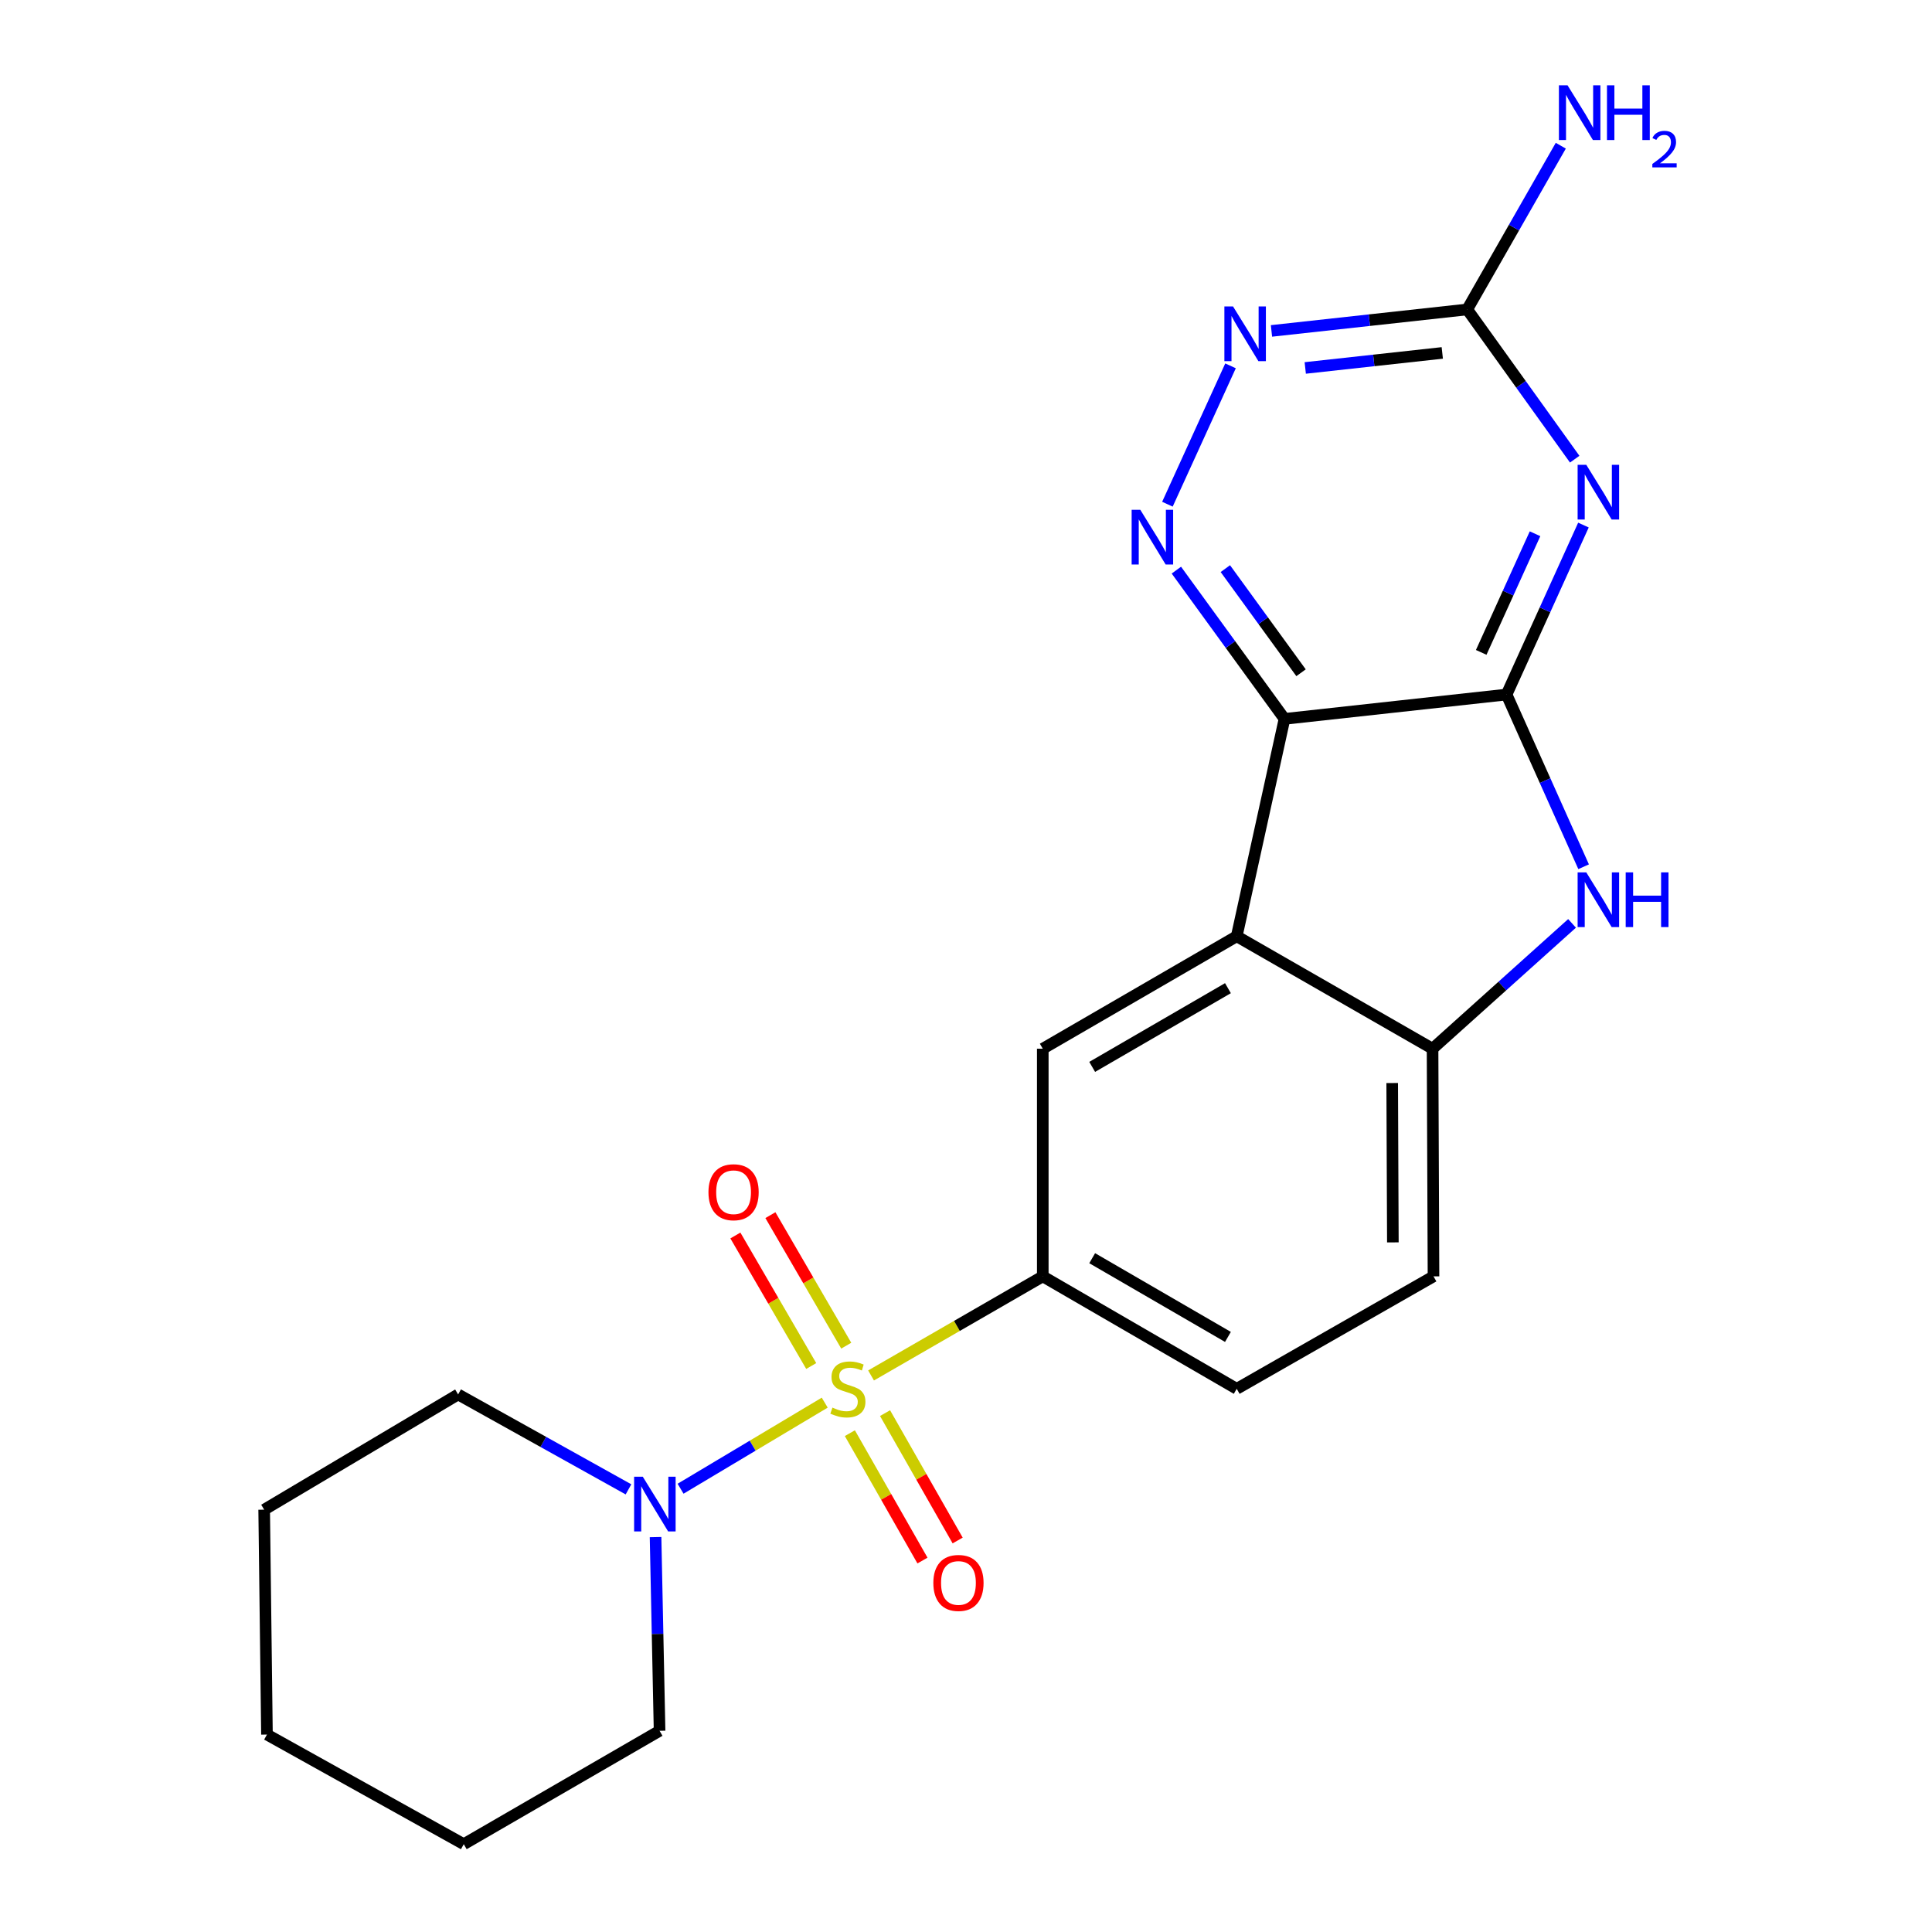 <?xml version='1.0' encoding='iso-8859-1'?>
<svg version='1.1' baseProfile='full'
              xmlns='http://www.w3.org/2000/svg'
                      xmlns:rdkit='http://www.rdkit.org/xml'
                      xmlns:xlink='http://www.w3.org/1999/xlink'
                  xml:space='preserve'
width='1000px' height='1000px' viewBox='0 0 1000 1000'>
<!-- END OF HEADER -->
<rect style='opacity:1.0;fill:#FFFFFF;stroke:none' width='1000' height='1000' x='0' y='0'> </rect>
<path class='bond-6' d='M 450.858,711.931 L 495.299,686.289' style='fill:none;fill-rule:evenodd;stroke:#CCCC00;stroke-width:6px;stroke-linecap:butt;stroke-linejoin:miter;stroke-opacity:1' />
<path class='bond-6' d='M 495.299,686.289 L 539.741,660.646' style='fill:none;fill-rule:evenodd;stroke:#000000;stroke-width:6px;stroke-linecap:butt;stroke-linejoin:miter;stroke-opacity:1' />
<path class='bond-8' d='M 426.878,726.008 L 389.568,748.284' style='fill:none;fill-rule:evenodd;stroke:#CCCC00;stroke-width:6px;stroke-linecap:butt;stroke-linejoin:miter;stroke-opacity:1' />
<path class='bond-8' d='M 389.568,748.284 L 352.259,770.559' style='fill:none;fill-rule:evenodd;stroke:#0000FF;stroke-width:6px;stroke-linecap:butt;stroke-linejoin:miter;stroke-opacity:1' />
<path class='bond-12' d='M 438.014,696.521 L 418.386,662.738' style='fill:none;fill-rule:evenodd;stroke:#CCCC00;stroke-width:6px;stroke-linecap:butt;stroke-linejoin:miter;stroke-opacity:1' />
<path class='bond-12' d='M 418.386,662.738 L 398.758,628.956' style='fill:none;fill-rule:evenodd;stroke:#FF0000;stroke-width:6px;stroke-linecap:butt;stroke-linejoin:miter;stroke-opacity:1' />
<path class='bond-12' d='M 419.889,707.051 L 400.261,673.269' style='fill:none;fill-rule:evenodd;stroke:#CCCC00;stroke-width:6px;stroke-linecap:butt;stroke-linejoin:miter;stroke-opacity:1' />
<path class='bond-12' d='M 400.261,673.269 L 380.633,639.486' style='fill:none;fill-rule:evenodd;stroke:#FF0000;stroke-width:6px;stroke-linecap:butt;stroke-linejoin:miter;stroke-opacity:1' />
<path class='bond-13' d='M 439.889,741.81 L 458.679,774.775' style='fill:none;fill-rule:evenodd;stroke:#CCCC00;stroke-width:6px;stroke-linecap:butt;stroke-linejoin:miter;stroke-opacity:1' />
<path class='bond-13' d='M 458.679,774.775 L 477.47,807.74' style='fill:none;fill-rule:evenodd;stroke:#FF0000;stroke-width:6px;stroke-linecap:butt;stroke-linejoin:miter;stroke-opacity:1' />
<path class='bond-13' d='M 458.101,731.429 L 476.891,764.394' style='fill:none;fill-rule:evenodd;stroke:#CCCC00;stroke-width:6px;stroke-linecap:butt;stroke-linejoin:miter;stroke-opacity:1' />
<path class='bond-13' d='M 476.891,764.394 L 495.681,797.359' style='fill:none;fill-rule:evenodd;stroke:#FF0000;stroke-width:6px;stroke-linecap:butt;stroke-linejoin:miter;stroke-opacity:1' />
<path class='bond-0' d='M 779.791,359.491 L 664.861,372.092' style='fill:none;fill-rule:evenodd;stroke:#000000;stroke-width:6px;stroke-linecap:butt;stroke-linejoin:miter;stroke-opacity:1' />
<path class='bond-2' d='M 779.791,359.491 L 799.689,315.633' style='fill:none;fill-rule:evenodd;stroke:#000000;stroke-width:6px;stroke-linecap:butt;stroke-linejoin:miter;stroke-opacity:1' />
<path class='bond-2' d='M 799.689,315.633 L 819.588,271.775' style='fill:none;fill-rule:evenodd;stroke:#0000FF;stroke-width:6px;stroke-linecap:butt;stroke-linejoin:miter;stroke-opacity:1' />
<path class='bond-2' d='M 766.671,337.673 L 780.6,306.972' style='fill:none;fill-rule:evenodd;stroke:#000000;stroke-width:6px;stroke-linecap:butt;stroke-linejoin:miter;stroke-opacity:1' />
<path class='bond-2' d='M 780.6,306.972 L 794.529,276.272' style='fill:none;fill-rule:evenodd;stroke:#0000FF;stroke-width:6px;stroke-linecap:butt;stroke-linejoin:miter;stroke-opacity:1' />
<path class='bond-24' d='M 779.791,359.491 L 799.735,404.061' style='fill:none;fill-rule:evenodd;stroke:#000000;stroke-width:6px;stroke-linecap:butt;stroke-linejoin:miter;stroke-opacity:1' />
<path class='bond-24' d='M 799.735,404.061 L 819.679,448.63' style='fill:none;fill-rule:evenodd;stroke:#0000FF;stroke-width:6px;stroke-linecap:butt;stroke-linejoin:miter;stroke-opacity:1' />
<path class='bond-1' d='M 664.861,372.092 L 640.125,484.611' style='fill:none;fill-rule:evenodd;stroke:#000000;stroke-width:6px;stroke-linecap:butt;stroke-linejoin:miter;stroke-opacity:1' />
<path class='bond-5' d='M 664.861,372.092 L 636.873,333.595' style='fill:none;fill-rule:evenodd;stroke:#000000;stroke-width:6px;stroke-linecap:butt;stroke-linejoin:miter;stroke-opacity:1' />
<path class='bond-5' d='M 636.873,333.595 L 608.886,295.098' style='fill:none;fill-rule:evenodd;stroke:#0000FF;stroke-width:6px;stroke-linecap:butt;stroke-linejoin:miter;stroke-opacity:1' />
<path class='bond-5' d='M 673.419,348.216 L 653.828,321.268' style='fill:none;fill-rule:evenodd;stroke:#000000;stroke-width:6px;stroke-linecap:butt;stroke-linejoin:miter;stroke-opacity:1' />
<path class='bond-5' d='M 653.828,321.268 L 634.237,294.32' style='fill:none;fill-rule:evenodd;stroke:#0000FF;stroke-width:6px;stroke-linecap:butt;stroke-linejoin:miter;stroke-opacity:1' />
<path class='bond-25' d='M 815.064,237.669 L 787.249,198.917' style='fill:none;fill-rule:evenodd;stroke:#0000FF;stroke-width:6px;stroke-linecap:butt;stroke-linejoin:miter;stroke-opacity:1' />
<path class='bond-25' d='M 787.249,198.917 L 759.434,160.165' style='fill:none;fill-rule:evenodd;stroke:#000000;stroke-width:6px;stroke-linecap:butt;stroke-linejoin:miter;stroke-opacity:1' />
<path class='bond-3' d='M 640.125,484.611 L 539.741,542.816' style='fill:none;fill-rule:evenodd;stroke:#000000;stroke-width:6px;stroke-linecap:butt;stroke-linejoin:miter;stroke-opacity:1' />
<path class='bond-3' d='M 635.582,511.476 L 565.313,552.219' style='fill:none;fill-rule:evenodd;stroke:#000000;stroke-width:6px;stroke-linecap:butt;stroke-linejoin:miter;stroke-opacity:1' />
<path class='bond-23' d='M 640.125,484.611 L 741.489,542.816' style='fill:none;fill-rule:evenodd;stroke:#000000;stroke-width:6px;stroke-linecap:butt;stroke-linejoin:miter;stroke-opacity:1' />
<path class='bond-4' d='M 813.692,477.941 L 777.59,510.378' style='fill:none;fill-rule:evenodd;stroke:#0000FF;stroke-width:6px;stroke-linecap:butt;stroke-linejoin:miter;stroke-opacity:1' />
<path class='bond-4' d='M 777.59,510.378 L 741.489,542.816' style='fill:none;fill-rule:evenodd;stroke:#000000;stroke-width:6px;stroke-linecap:butt;stroke-linejoin:miter;stroke-opacity:1' />
<path class='bond-11' d='M 604.255,260.978 L 636.918,189.361' style='fill:none;fill-rule:evenodd;stroke:#0000FF;stroke-width:6px;stroke-linecap:butt;stroke-linejoin:miter;stroke-opacity:1' />
<path class='bond-10' d='M 539.741,660.646 L 539.741,542.816' style='fill:none;fill-rule:evenodd;stroke:#000000;stroke-width:6px;stroke-linecap:butt;stroke-linejoin:miter;stroke-opacity:1' />
<path class='bond-15' d='M 539.741,660.646 L 640.125,718.851' style='fill:none;fill-rule:evenodd;stroke:#000000;stroke-width:6px;stroke-linecap:butt;stroke-linejoin:miter;stroke-opacity:1' />
<path class='bond-15' d='M 565.313,651.242 L 635.582,691.986' style='fill:none;fill-rule:evenodd;stroke:#000000;stroke-width:6px;stroke-linecap:butt;stroke-linejoin:miter;stroke-opacity:1' />
<path class='bond-7' d='M 741.489,542.816 L 741.978,660.646' style='fill:none;fill-rule:evenodd;stroke:#000000;stroke-width:6px;stroke-linecap:butt;stroke-linejoin:miter;stroke-opacity:1' />
<path class='bond-7' d='M 720.6,560.577 L 720.943,643.058' style='fill:none;fill-rule:evenodd;stroke:#000000;stroke-width:6px;stroke-linecap:butt;stroke-linejoin:miter;stroke-opacity:1' />
<path class='bond-17' d='M 325.305,770.892 L 281.212,746.327' style='fill:none;fill-rule:evenodd;stroke:#0000FF;stroke-width:6px;stroke-linecap:butt;stroke-linejoin:miter;stroke-opacity:1' />
<path class='bond-17' d='M 281.212,746.327 L 237.118,721.762' style='fill:none;fill-rule:evenodd;stroke:#000000;stroke-width:6px;stroke-linecap:butt;stroke-linejoin:miter;stroke-opacity:1' />
<path class='bond-18' d='M 339.314,795.594 L 340.353,845.729' style='fill:none;fill-rule:evenodd;stroke:#0000FF;stroke-width:6px;stroke-linecap:butt;stroke-linejoin:miter;stroke-opacity:1' />
<path class='bond-18' d='M 340.353,845.729 L 341.393,895.863' style='fill:none;fill-rule:evenodd;stroke:#000000;stroke-width:6px;stroke-linecap:butt;stroke-linejoin:miter;stroke-opacity:1' />
<path class='bond-9' d='M 759.434,160.165 L 708.773,165.724' style='fill:none;fill-rule:evenodd;stroke:#000000;stroke-width:6px;stroke-linecap:butt;stroke-linejoin:miter;stroke-opacity:1' />
<path class='bond-9' d='M 708.773,165.724 L 658.112,171.282' style='fill:none;fill-rule:evenodd;stroke:#0000FF;stroke-width:6px;stroke-linecap:butt;stroke-linejoin:miter;stroke-opacity:1' />
<path class='bond-9' d='M 746.522,182.67 L 711.059,186.561' style='fill:none;fill-rule:evenodd;stroke:#000000;stroke-width:6px;stroke-linecap:butt;stroke-linejoin:miter;stroke-opacity:1' />
<path class='bond-9' d='M 711.059,186.561 L 675.597,190.451' style='fill:none;fill-rule:evenodd;stroke:#0000FF;stroke-width:6px;stroke-linecap:butt;stroke-linejoin:miter;stroke-opacity:1' />
<path class='bond-16' d='M 759.434,160.165 L 783.648,117.791' style='fill:none;fill-rule:evenodd;stroke:#000000;stroke-width:6px;stroke-linecap:butt;stroke-linejoin:miter;stroke-opacity:1' />
<path class='bond-16' d='M 783.648,117.791 L 807.861,75.417' style='fill:none;fill-rule:evenodd;stroke:#0000FF;stroke-width:6px;stroke-linecap:butt;stroke-linejoin:miter;stroke-opacity:1' />
<path class='bond-14' d='M 741.978,660.646 L 640.125,718.851' style='fill:none;fill-rule:evenodd;stroke:#000000;stroke-width:6px;stroke-linecap:butt;stroke-linejoin:miter;stroke-opacity:1' />
<path class='bond-20' d='M 237.118,721.762 L 136.734,781.411' style='fill:none;fill-rule:evenodd;stroke:#000000;stroke-width:6px;stroke-linecap:butt;stroke-linejoin:miter;stroke-opacity:1' />
<path class='bond-19' d='M 341.393,895.863 L 240.042,954.545' style='fill:none;fill-rule:evenodd;stroke:#000000;stroke-width:6px;stroke-linecap:butt;stroke-linejoin:miter;stroke-opacity:1' />
<path class='bond-21' d='M 240.042,954.545 L 138.178,897.808' style='fill:none;fill-rule:evenodd;stroke:#000000;stroke-width:6px;stroke-linecap:butt;stroke-linejoin:miter;stroke-opacity:1' />
<path class='bond-22' d='M 136.734,781.411 L 138.178,897.808' style='fill:none;fill-rule:evenodd;stroke:#000000;stroke-width:6px;stroke-linecap:butt;stroke-linejoin:miter;stroke-opacity:1' />
<path  class='atom-0' d='M 430.867 728.571
Q 431.187 728.691, 432.507 729.251
Q 433.827 729.811, 435.267 730.171
Q 436.747 730.491, 438.187 730.491
Q 440.867 730.491, 442.427 729.211
Q 443.987 727.891, 443.987 725.611
Q 443.987 724.051, 443.187 723.091
Q 442.427 722.131, 441.227 721.611
Q 440.027 721.091, 438.027 720.491
Q 435.507 719.731, 433.987 719.011
Q 432.507 718.291, 431.427 716.771
Q 430.387 715.251, 430.387 712.691
Q 430.387 709.131, 432.787 706.931
Q 435.227 704.731, 440.027 704.731
Q 443.307 704.731, 447.027 706.291
L 446.107 709.371
Q 442.707 707.971, 440.147 707.971
Q 437.387 707.971, 435.867 709.131
Q 434.347 710.251, 434.387 712.211
Q 434.387 713.731, 435.147 714.651
Q 435.947 715.571, 437.067 716.091
Q 438.227 716.611, 440.147 717.211
Q 442.707 718.011, 444.227 718.811
Q 445.747 719.611, 446.827 721.251
Q 447.947 722.851, 447.947 725.611
Q 447.947 729.531, 445.307 731.651
Q 442.707 733.731, 438.347 733.731
Q 435.827 733.731, 433.907 733.171
Q 432.027 732.651, 429.787 731.731
L 430.867 728.571
' fill='#CCCC00'/>
<path  class='atom-3' d='M 821.057 240.579
L 830.337 255.579
Q 831.257 257.059, 832.737 259.739
Q 834.217 262.419, 834.297 262.579
L 834.297 240.579
L 838.057 240.579
L 838.057 268.899
L 834.177 268.899
L 824.217 252.499
Q 823.057 250.579, 821.817 248.379
Q 820.617 246.179, 820.257 245.499
L 820.257 268.899
L 816.577 268.899
L 816.577 240.579
L 821.057 240.579
' fill='#0000FF'/>
<path  class='atom-5' d='M 821.057 451.539
L 830.337 466.539
Q 831.257 468.019, 832.737 470.699
Q 834.217 473.379, 834.297 473.539
L 834.297 451.539
L 838.057 451.539
L 838.057 479.859
L 834.177 479.859
L 824.217 463.459
Q 823.057 461.539, 821.817 459.339
Q 820.617 457.139, 820.257 456.459
L 820.257 479.859
L 816.577 479.859
L 816.577 451.539
L 821.057 451.539
' fill='#0000FF'/>
<path  class='atom-5' d='M 841.457 451.539
L 845.297 451.539
L 845.297 463.579
L 859.777 463.579
L 859.777 451.539
L 863.617 451.539
L 863.617 479.859
L 859.777 479.859
L 859.777 466.779
L 845.297 466.779
L 845.297 479.859
L 841.457 479.859
L 841.457 451.539
' fill='#0000FF'/>
<path  class='atom-6' d='M 590.218 263.87
L 599.498 278.87
Q 600.418 280.35, 601.898 283.03
Q 603.378 285.71, 603.458 285.87
L 603.458 263.87
L 607.218 263.87
L 607.218 292.19
L 603.338 292.19
L 593.378 275.79
Q 592.218 273.87, 590.978 271.67
Q 589.778 269.47, 589.418 268.79
L 589.418 292.19
L 585.738 292.19
L 585.738 263.87
L 590.218 263.87
' fill='#0000FF'/>
<path  class='atom-9' d='M 332.699 764.339
L 341.979 779.339
Q 342.899 780.819, 344.379 783.499
Q 345.859 786.179, 345.939 786.339
L 345.939 764.339
L 349.699 764.339
L 349.699 792.659
L 345.819 792.659
L 335.859 776.259
Q 334.699 774.339, 333.459 772.139
Q 332.259 769.939, 331.899 769.259
L 331.899 792.659
L 328.219 792.659
L 328.219 764.339
L 332.699 764.339
' fill='#0000FF'/>
<path  class='atom-12' d='M 638.221 158.618
L 647.501 173.618
Q 648.421 175.098, 649.901 177.778
Q 651.381 180.458, 651.461 180.618
L 651.461 158.618
L 655.221 158.618
L 655.221 186.938
L 651.341 186.938
L 641.381 170.538
Q 640.221 168.618, 638.981 166.418
Q 637.781 164.218, 637.421 163.538
L 637.421 186.938
L 633.741 186.938
L 633.741 158.618
L 638.221 158.618
' fill='#0000FF'/>
<path  class='atom-13' d='M 366.695 617.09
Q 366.695 610.29, 370.055 606.49
Q 373.415 602.69, 379.695 602.69
Q 385.975 602.69, 389.335 606.49
Q 392.695 610.29, 392.695 617.09
Q 392.695 623.97, 389.295 627.89
Q 385.895 631.77, 379.695 631.77
Q 373.455 631.77, 370.055 627.89
Q 366.695 624.01, 366.695 617.09
M 379.695 628.57
Q 384.015 628.57, 386.335 625.69
Q 388.695 622.77, 388.695 617.09
Q 388.695 611.53, 386.335 608.73
Q 384.015 605.89, 379.695 605.89
Q 375.375 605.89, 373.015 608.69
Q 370.695 611.49, 370.695 617.09
Q 370.695 622.81, 373.015 625.69
Q 375.375 628.57, 379.695 628.57
' fill='#FF0000'/>
<path  class='atom-14' d='M 483.093 819.327
Q 483.093 812.527, 486.453 808.727
Q 489.813 804.927, 496.093 804.927
Q 502.373 804.927, 505.733 808.727
Q 509.093 812.527, 509.093 819.327
Q 509.093 826.207, 505.693 830.127
Q 502.293 834.007, 496.093 834.007
Q 489.853 834.007, 486.453 830.127
Q 483.093 826.247, 483.093 819.327
M 496.093 830.807
Q 500.413 830.807, 502.733 827.927
Q 505.093 825.007, 505.093 819.327
Q 505.093 813.767, 502.733 810.967
Q 500.413 808.127, 496.093 808.127
Q 491.773 808.127, 489.413 810.927
Q 487.093 813.727, 487.093 819.327
Q 487.093 825.047, 489.413 827.927
Q 491.773 830.807, 496.093 830.807
' fill='#FF0000'/>
<path  class='atom-17' d='M 811.367 44.165
L 820.647 59.165
Q 821.567 60.645, 823.047 63.325
Q 824.527 66.005, 824.607 66.165
L 824.607 44.165
L 828.367 44.165
L 828.367 72.485
L 824.487 72.485
L 814.527 56.085
Q 813.367 54.165, 812.127 51.965
Q 810.927 49.765, 810.567 49.085
L 810.567 72.485
L 806.887 72.485
L 806.887 44.165
L 811.367 44.165
' fill='#0000FF'/>
<path  class='atom-17' d='M 831.767 44.165
L 835.607 44.165
L 835.607 56.205
L 850.087 56.205
L 850.087 44.165
L 853.927 44.165
L 853.927 72.485
L 850.087 72.485
L 850.087 59.405
L 835.607 59.405
L 835.607 72.485
L 831.767 72.485
L 831.767 44.165
' fill='#0000FF'/>
<path  class='atom-17' d='M 855.3 71.491
Q 855.987 69.722, 857.623 68.746
Q 859.26 67.742, 861.531 67.742
Q 864.355 67.742, 865.939 69.273
Q 867.523 70.805, 867.523 73.524
Q 867.523 76.296, 865.464 78.883
Q 863.431 81.47, 859.207 84.533
L 867.84 84.533
L 867.84 86.645
L 855.247 86.645
L 855.247 84.876
Q 858.732 82.394, 860.791 80.546
Q 862.877 78.698, 863.88 77.035
Q 864.883 75.372, 864.883 73.656
Q 864.883 71.861, 863.986 70.858
Q 863.088 69.854, 861.531 69.854
Q 860.026 69.854, 859.023 70.462
Q 858.019 71.069, 857.307 72.415
L 855.3 71.491
' fill='#0000FF'/>
</svg>
